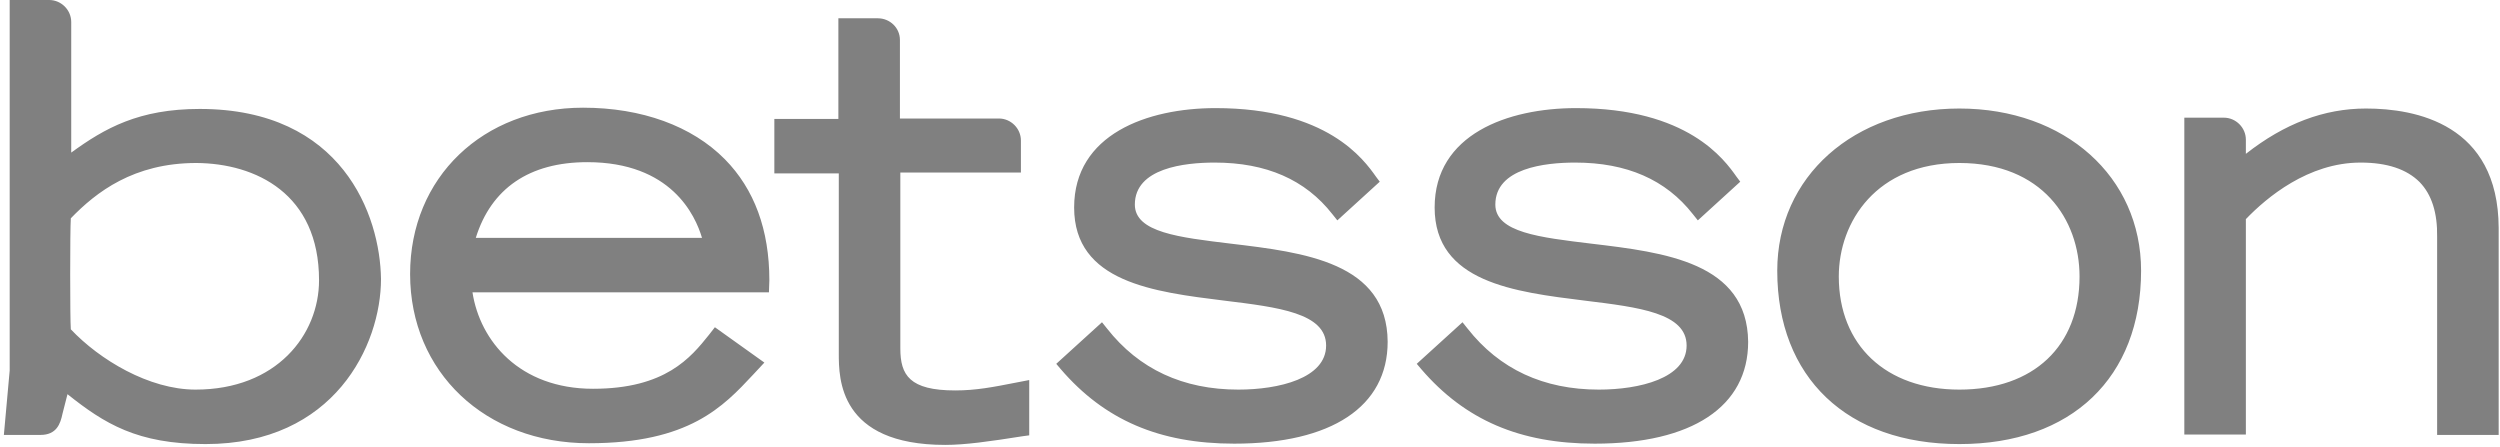 <?xml version="1.0" encoding="utf-8"?>
<svg xmlns="http://www.w3.org/2000/svg" fill="none" height="86" viewBox="0 0 481 86" width="481">
<path d="M61.384 53.92C61.384 64.4 53.224 74.96 37.624 74.96C28.664 74.96 19.144 69.2 13.624 63.36C13.464 61.36 13.464 44.24 13.624 42C18.504 36.96 25.704 31.36 37.784 31.36C49.224 31.44 61.384 37.28 61.384 53.92ZM38.424 20.96C26.744 20.96 20.184 24.64 13.704 29.36V4.24C13.704 1.92 11.784 0 9.464 0H1.864V71.28L0.744 83.68H6.024H7.784C10.904 83.68 11.624 81.52 12.024 79.6L12.984 75.84C20.104 81.52 26.424 85.44 39.544 85.44C64.344 85.44 73.304 66.4 73.304 53.68C73.144 41.44 65.864 20.96 38.424 20.96ZM91.544 45.76C94.504 36.24 101.864 31.2 112.984 31.2C129.144 31.2 133.784 41.44 135.064 45.76H91.544ZM112.184 20.72C92.904 20.72 78.904 34.16 78.904 52.72C78.904 71.6 93.384 85.28 113.304 85.28C132.584 85.28 139.144 78.24 144.904 72.08L147.064 69.76L137.544 62.96L136.424 64.4C132.904 68.8 128.024 74.8 114.104 74.8C99.944 74.8 92.344 65.6 90.904 56.24H147.944L148.024 53.92C148.024 44.24 145.144 36.4 139.464 30.64C133.144 24.24 123.464 20.72 112.184 20.72ZM183.784 75.12C174.984 75.12 173.224 72.16 173.224 67.04V33.2H196.424V27.04C196.424 24.72 194.504 22.8 192.184 22.8H173.144V7.68C173.144 5.36 171.224 3.52 168.904 3.52H161.304V22.88H148.984V33.36H161.384V68C161.384 72.8 161.384 85.6 181.864 85.6C185.624 85.6 190.264 84.96 196.824 83.92L198.024 83.76V73.12L195.544 73.6C191.064 74.48 187.784 75.12 183.784 75.12ZM236.824 46.88C226.904 45.68 218.344 44.72 218.344 39.36C218.344 32.32 227.944 31.28 233.704 31.28C243.624 31.28 251.145 34.56 256.344 41.2L257.304 42.4L265.464 34.96L264.744 34C262.425 30.72 255.384 20.8 233.864 20.8C220.744 20.8 206.664 25.84 206.664 39.92C206.664 54.32 222.024 56.16 235.544 57.84C246.024 59.12 255.144 60.24 255.144 66.48C255.144 72.8 246.024 74.96 238.264 74.96C227.624 74.96 219.144 71.04 212.984 63.2L212.024 62L203.224 70L204.104 71.04C212.504 80.8 223.064 85.36 237.464 85.36C256.185 85.36 266.985 78.24 266.985 65.76C266.904 50.48 250.905 48.56 236.824 46.88ZM306.183 46.88C296.265 45.68 287.703 44.72 287.703 39.36C287.703 32.32 297.303 31.28 303.063 31.28C312.984 31.28 320.505 34.56 325.704 41.2L326.664 42.4L334.824 34.96L334.104 34C331.785 30.72 324.744 20.8 303.225 20.8C290.103 20.8 276.024 25.84 276.024 39.92C276.024 54.32 291.384 56.16 304.905 57.84C315.384 59.12 324.504 60.24 324.504 66.48C324.504 72.8 315.384 74.96 307.623 74.96C296.985 74.96 288.504 71.04 282.345 63.2L281.385 62L272.583 70L273.465 71.04C281.865 80.8 292.425 85.36 306.825 85.36C325.545 85.36 336.345 78.24 336.345 65.76C336.183 50.48 320.265 48.56 306.183 46.88ZM400.104 53.2C400.104 66.56 391.305 74.96 376.983 74.96C362.823 74.96 353.784 66.4 353.784 53.2C353.784 42.64 361.065 31.36 376.983 31.36C392.904 31.36 400.104 42.24 400.104 53.2ZM376.983 20.88C356.664 20.88 341.943 34 341.943 52.08C341.943 72.64 355.383 85.44 376.983 85.44C398.583 85.44 411.945 72.64 411.945 52.08C411.945 34 397.305 20.88 376.983 20.88ZM455.223 20.88C447.144 20.88 439.545 23.76 432.105 29.6V26.88C432.105 24.56 430.185 22.64 427.863 22.64H420.264V83.6H432.105V42.16C436.104 38 444.105 31.28 454.185 31.28C459.303 31.28 463.065 32.56 465.543 35.04C467.865 37.44 468.984 40.96 468.903 45.6V83.68H480.744V43.84C480.663 23.84 464.745 20.88 455.223 20.88Z" fill="#808080"/>
</svg>